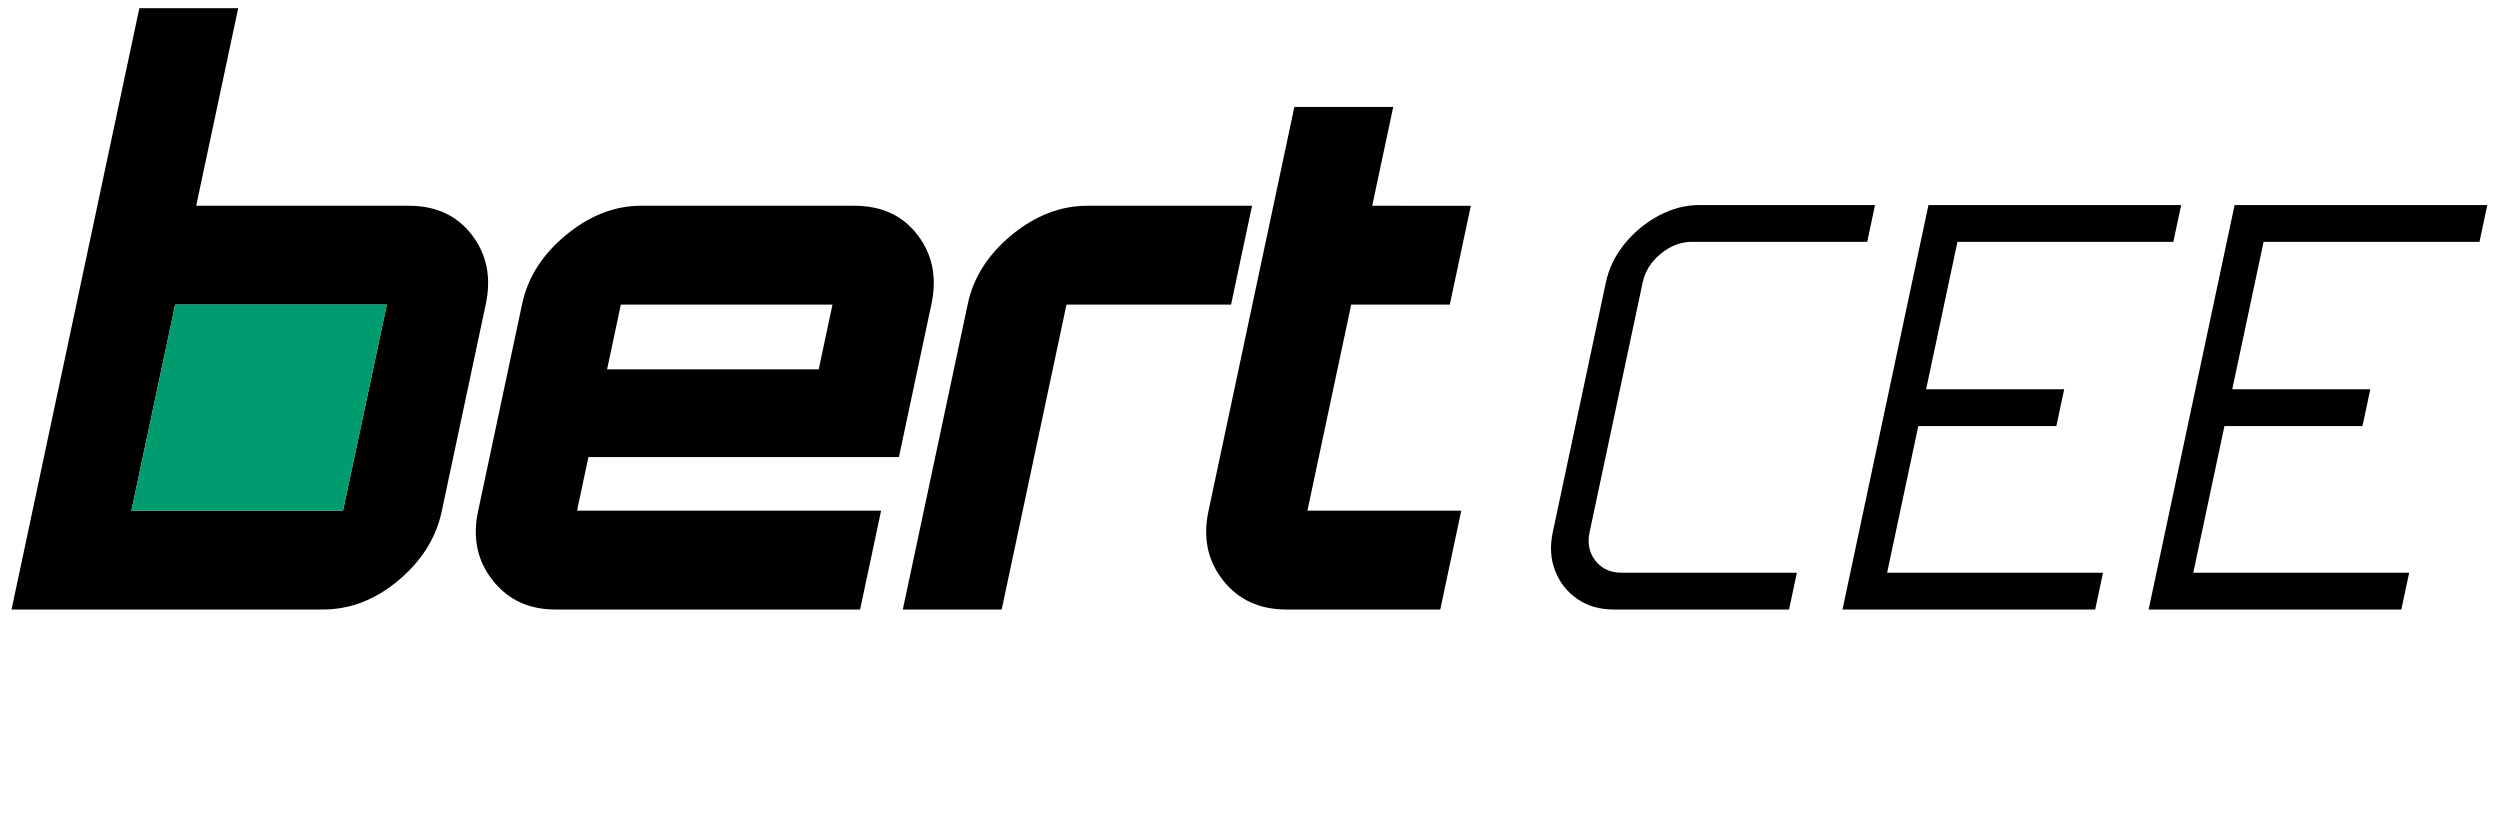 <?xml version="1.0" encoding="UTF-8" standalone="no"?>
<svg xmlns="http://www.w3.org/2000/svg" xmlns:xlink="http://www.w3.org/1999/xlink" xmlns:serif="http://www.serif.com/" width="100%" height="100%" viewBox="0 0 305 100" version="1.1" xml:space="preserve" style="fill-rule:evenodd;clip-rule:evenodd;stroke-linejoin:round;stroke-miterlimit:2;">
  <rect id="bert-cee-LOGO_sRGB" x="0" y="0" width="305" height="100" style="fill:none;"></rect>
  <g id="bert-cee-LOGO_sRGB1" serif:id="bert-cee-LOGO_sRGB">
    <g>
      <path d="M1.407,74.361l15.593,-73.361l12.06,0l-5.123,24.101l25.904,-0c3.341,-0 5.919,1.189 7.735,3.567c1.816,2.378 2.381,5.181 1.695,8.408l-5.379,25.31c-0.686,3.227 -2.443,6.03 -5.27,8.408c-2.827,2.378 -5.911,3.567 -9.251,3.567l-37.964,0Zm45.786,-37.2l-25.819,0l-5.344,25.14l25.819,-0l5.344,-25.14Z" style="fill-rule:nonzero;"></path>
      <path d="M47.193,37.161l-25.819,0l-5.344,25.14l25.819,-0l5.344,-25.14Z" style="fill:#009c70;"></path>
      <path d="M104.931,74.361l-37.18,0c-3.228,0 -5.778,-1.189 -7.65,-3.567c-1.873,-2.378 -2.466,-5.181 -1.78,-8.408l5.38,-25.31c0.686,-3.227 2.47,-6.03 5.354,-8.408c2.883,-2.378 5.939,-3.567 9.166,-3.567l25.989,-0c3.341,-0 5.919,1.189 7.735,3.567c1.816,2.378 2.381,5.181 1.695,8.408l-3.971,18.685l-37.88,0l-1.39,6.54l37.096,-0l-2.564,12.06Zm-3.369,-37.2l-25.819,0l-1.679,7.899l25.819,-0l1.679,-7.899Z" style="fill-rule:nonzero;"></path>
      <path d="M130.112,37.161l-7.907,37.2l-12.061,0l7.925,-37.285c0.686,-3.227 2.471,-6.03 5.355,-8.408c2.883,-2.378 5.967,-3.567 9.251,-3.567l20.076,-0l-2.563,12.06l-20.076,0Z" style="fill-rule:nonzero;"></path>
      <path d="M178.275,62.301l-2.564,12.06l-18.77,0c-3.284,0 -5.862,-1.189 -7.735,-3.567c-1.872,-2.378 -2.465,-5.181 -1.779,-8.408l10.486,-49.336l12.06,0l-2.561,12.051l12.028,0.01l-2.562,12.05l-12.03,0l-5.343,25.14l18.77,-0Z"></path>
      <path d="M196.871,74.361c-1.708,0 -3.184,-0.424 -4.426,-1.278c-1.258,-0.865 -2.166,-2.019 -2.725,-3.461c-0.552,-1.423 -0.643,-2.99 -0.28,-4.697l6.477,-30.472c0.363,-1.708 1.12,-3.275 2.277,-4.698c1.172,-1.442 2.571,-2.596 4.197,-3.461c1.604,-0.854 3.261,-1.278 4.969,-1.278l21.393,0l-0.954,4.491l-21.394,-0c-1.353,-0 -2.62,0.483 -3.799,1.455c-1.18,0.973 -1.91,2.137 -2.198,3.491l-6.477,30.472c-0.287,1.353 -0.052,2.517 0.714,3.49c0.766,0.972 1.827,1.455 3.181,1.455l21.393,0l-0.954,4.491l-21.394,0Z"></path>
      <path d="M230.229,69.87l26.339,0l-0.954,4.491l-30.83,0l10.488,-49.345l30.83,0l-0.954,4.491l-26.339,-0l-3.822,17.981l16.843,0l-0.955,4.491l-16.843,-0l-3.803,17.891Z"></path>
      <path d="M267.578,69.87l26.34,0l-0.955,4.491l-30.83,0l10.489,-49.345l30.83,0l-0.955,4.491l-26.339,-0l-3.822,17.981l16.843,0l-0.955,4.491l-16.843,-0l-3.803,17.891Z"></path>
    </g>
  </g>
</svg>
